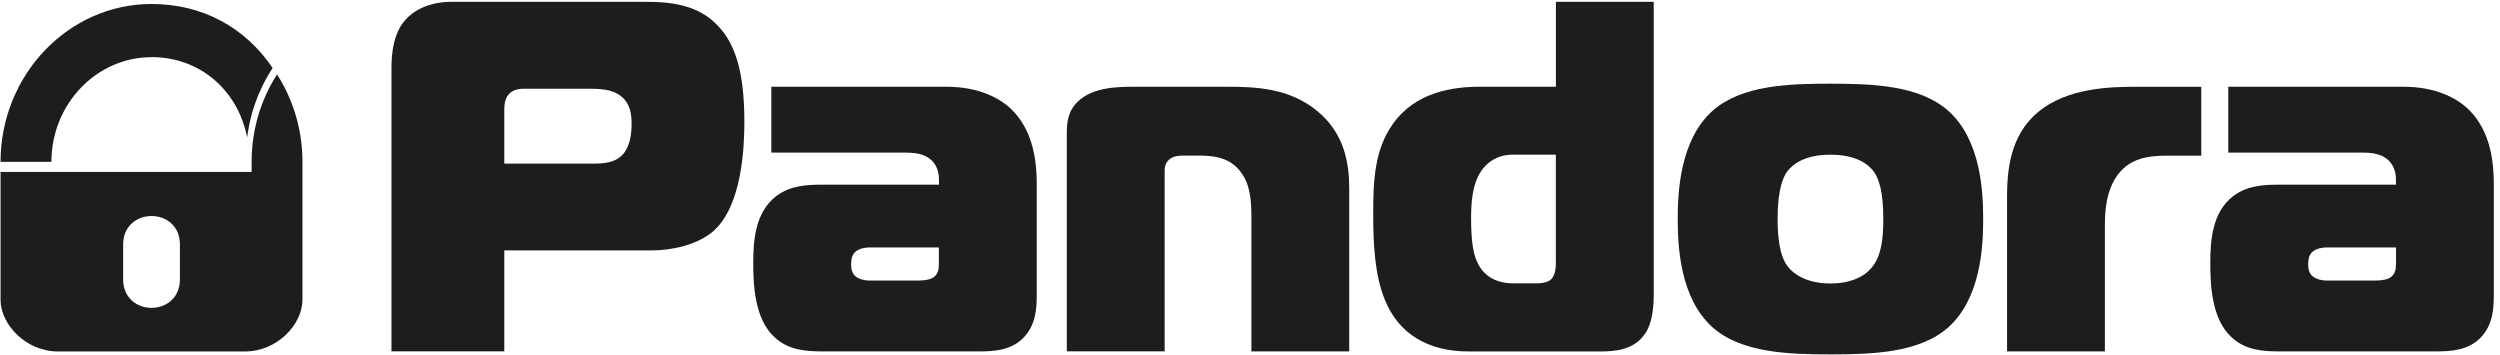 <svg width="211" height="30" viewBox="0 0 211 30" fill="none" xmlns="http://www.w3.org/2000/svg">
<g clip-path="url(#clip0_142_76)">
<path fill-rule="evenodd" clip-rule="evenodd" d="M54.44 0.152H38.139C36.109 0.152 34.853 0.956 34.217 1.671C33.207 2.804 33.04 4.49 33.04 5.712V29.653H42.563V21.136H54.987C56.593 21.136 58.781 20.717 60.17 19.539C62.658 17.39 62.825 12.327 62.825 10.262C62.825 6.008 62.022 3.687 60.628 2.213C58.987 0.448 56.8 0.152 54.44 0.152ZM52.544 13.057C51.746 13.895 50.563 13.806 49.386 13.806H42.563V9.212C42.563 8.591 42.696 7.487 44.208 7.487H49.474C50.568 7.487 51.662 7.487 52.465 8.162C53.224 8.798 53.307 9.72 53.307 10.479C53.307 11.701 53.012 12.544 52.549 13.057" fill="#1D1D1B"/>
<path fill-rule="evenodd" clip-rule="evenodd" d="M79.881 7.32H65.101V12.88H76.304C77.147 12.88 78.201 12.925 78.837 13.773C79.216 14.28 79.25 14.867 79.25 15.246V15.586H69.481C68.166 15.586 66.742 15.626 65.52 16.548C63.747 17.903 63.574 20.259 63.574 22.196C63.574 23.966 63.663 26.919 65.392 28.481C66.57 29.575 68.087 29.659 69.476 29.659H82.615C83.881 29.659 85.354 29.58 86.404 28.481C87.413 27.426 87.502 26.076 87.502 24.898V15.542C87.502 13.728 87.246 11.081 85.394 9.257C84.423 8.291 82.615 7.32 79.871 7.32M79.24 22.28C79.24 22.66 79.206 23.084 78.827 23.379C78.575 23.591 78.024 23.675 77.605 23.675H73.304C72.925 23.675 72.462 23.547 72.171 23.291C71.875 23 71.836 22.66 71.836 22.325C71.836 21.945 71.875 21.566 72.171 21.27C72.545 20.93 73.137 20.885 73.388 20.885H79.24V22.275V22.28Z" fill="#1D1D1B"/>
<path fill-rule="evenodd" clip-rule="evenodd" d="M111.095 9.302C108.824 7.488 106.164 7.32 103.602 7.32H95.843C94.458 7.32 92.227 7.32 90.961 8.587C90.074 9.425 90.039 10.475 90.039 11.323V29.654H98.296V14.734C98.296 14.31 98.247 13.847 98.671 13.472C99.005 13.176 99.469 13.132 99.804 13.132H101.277C102.962 13.132 103.976 13.551 104.691 14.482C105.484 15.493 105.617 16.76 105.617 18.317V29.659H113.874V15.917C113.874 13.975 113.573 11.278 111.09 9.302" fill="#1D1D1B"/>
<path fill-rule="evenodd" clip-rule="evenodd" d="M131.318 7.319H124.958C122.638 7.319 119.48 7.738 117.544 10.479C116.027 12.628 115.898 15.201 115.898 17.942C115.898 20.682 116.027 23.255 116.908 25.365C118.051 28.145 120.485 29.663 123.938 29.663H135.023C136.245 29.663 137.89 29.584 138.856 28.145C139.447 27.307 139.575 25.907 139.575 24.941V0.152H131.318V7.319ZM131.318 22.067C131.318 22.402 131.318 23.206 130.9 23.585C130.816 23.669 130.476 23.916 129.683 23.916H127.692C126.983 23.916 125.505 23.748 124.751 22.274C124.372 21.559 124.16 20.505 124.16 18.405C124.16 17.177 124.244 15.536 125.037 14.398C125.505 13.722 126.348 13.052 127.688 13.052H131.313V22.067H131.318Z" fill="#1D1D1B"/>
<path fill-rule="evenodd" clip-rule="evenodd" d="M164.429 9.346C161.981 7.192 158.025 7.063 154.488 7.063C150.95 7.063 146.99 7.187 144.546 9.346C141.772 11.83 141.6 16.256 141.6 18.489C141.6 20.722 141.772 25.148 144.546 27.633C146.99 29.787 150.95 29.91 154.488 29.91C158.025 29.91 161.986 29.787 164.429 27.633C167.213 25.148 167.38 20.722 167.38 18.489C167.38 16.256 167.213 11.83 164.429 9.346ZM158.109 22.408C157.729 22.955 156.719 23.926 154.488 23.926C151.96 23.926 150.995 22.664 150.827 22.408C150.487 21.949 150.029 20.934 150.029 18.494C150.029 15.877 150.537 14.911 150.827 14.487C151.246 13.94 152.207 13.057 154.488 13.057C156.769 13.057 157.734 13.935 158.153 14.487C158.572 15.078 158.951 16.133 158.951 18.494C158.951 20.096 158.789 21.481 158.109 22.408Z" fill="#1D1D1B"/>
<path fill-rule="evenodd" clip-rule="evenodd" d="M172.051 9.429C169.568 11.45 169.395 14.575 169.395 16.719V29.658H177.652V19.001C177.652 17.73 177.78 16.044 178.746 14.738C179.8 13.348 181.317 13.136 182.919 13.136H185.786V7.324H180.312C178.115 7.324 174.499 7.408 172.051 9.429Z" fill="#1D1D1B"/>
<path fill-rule="evenodd" clip-rule="evenodd" d="M208.364 9.257C207.393 8.291 205.58 7.32 202.851 7.32H188.067V12.88H199.275C200.117 12.88 201.166 12.925 201.802 13.773C202.181 14.28 202.221 14.867 202.221 15.246V15.586H192.446C191.146 15.586 189.707 15.626 188.486 16.548C186.717 17.903 186.549 20.259 186.549 22.196C186.549 23.966 186.633 26.919 188.362 28.481C189.535 29.575 191.057 29.659 192.446 29.659H205.585C206.856 29.659 208.329 29.58 209.379 28.481C210.389 27.426 210.477 26.076 210.477 24.898V15.542C210.477 13.728 210.226 11.081 208.369 9.257M202.221 22.28C202.221 22.66 202.181 23.084 201.802 23.379C201.546 23.591 200.999 23.675 200.58 23.675H196.284C195.91 23.675 195.447 23.547 195.151 23.291C194.856 23 194.811 22.66 194.811 22.325C194.811 21.945 194.851 21.566 195.151 21.27C195.53 20.93 196.122 20.885 196.368 20.885H202.226V22.275L202.221 22.28Z" fill="#1D1D1B"/>
<path fill-rule="evenodd" clip-rule="evenodd" d="M12.787 4.821C16.861 4.821 20.068 7.587 20.861 11.599L20.911 11.239L20.994 10.756L21.093 10.268L21.206 9.795L21.339 9.317L21.492 8.858L21.655 8.4L21.827 7.961L22.029 7.518L22.231 7.084L22.453 6.66L22.694 6.246L23.009 5.738C20.684 2.303 17.083 0.336 12.787 0.336C5.772 0.336 0.047 6.325 0.047 13.664H4.338C4.338 8.794 8.136 4.826 12.782 4.826" fill="#1D1D1B"/>
<path fill-rule="evenodd" clip-rule="evenodd" d="M21.236 13.535V14.511H0.047V25.301C0.047 27.386 2.185 29.663 4.89 29.663H20.679C23.389 29.663 25.527 27.386 25.527 25.301V13.545C25.507 10.863 24.714 8.364 23.384 6.279C22.044 8.364 21.261 10.858 21.236 13.545M15.186 23.566C15.186 26.789 10.393 26.789 10.393 23.566V20.648C10.393 17.429 15.186 17.424 15.186 20.648V23.566Z" fill="#1D1D1B"/>
</g>
<defs>
<clipPath id="clip0_142_76">
<rect width="210.426" height="29.757" fill="white" transform="translate(0.047 0.152)"/>
</clipPath>
</defs>
</svg>
